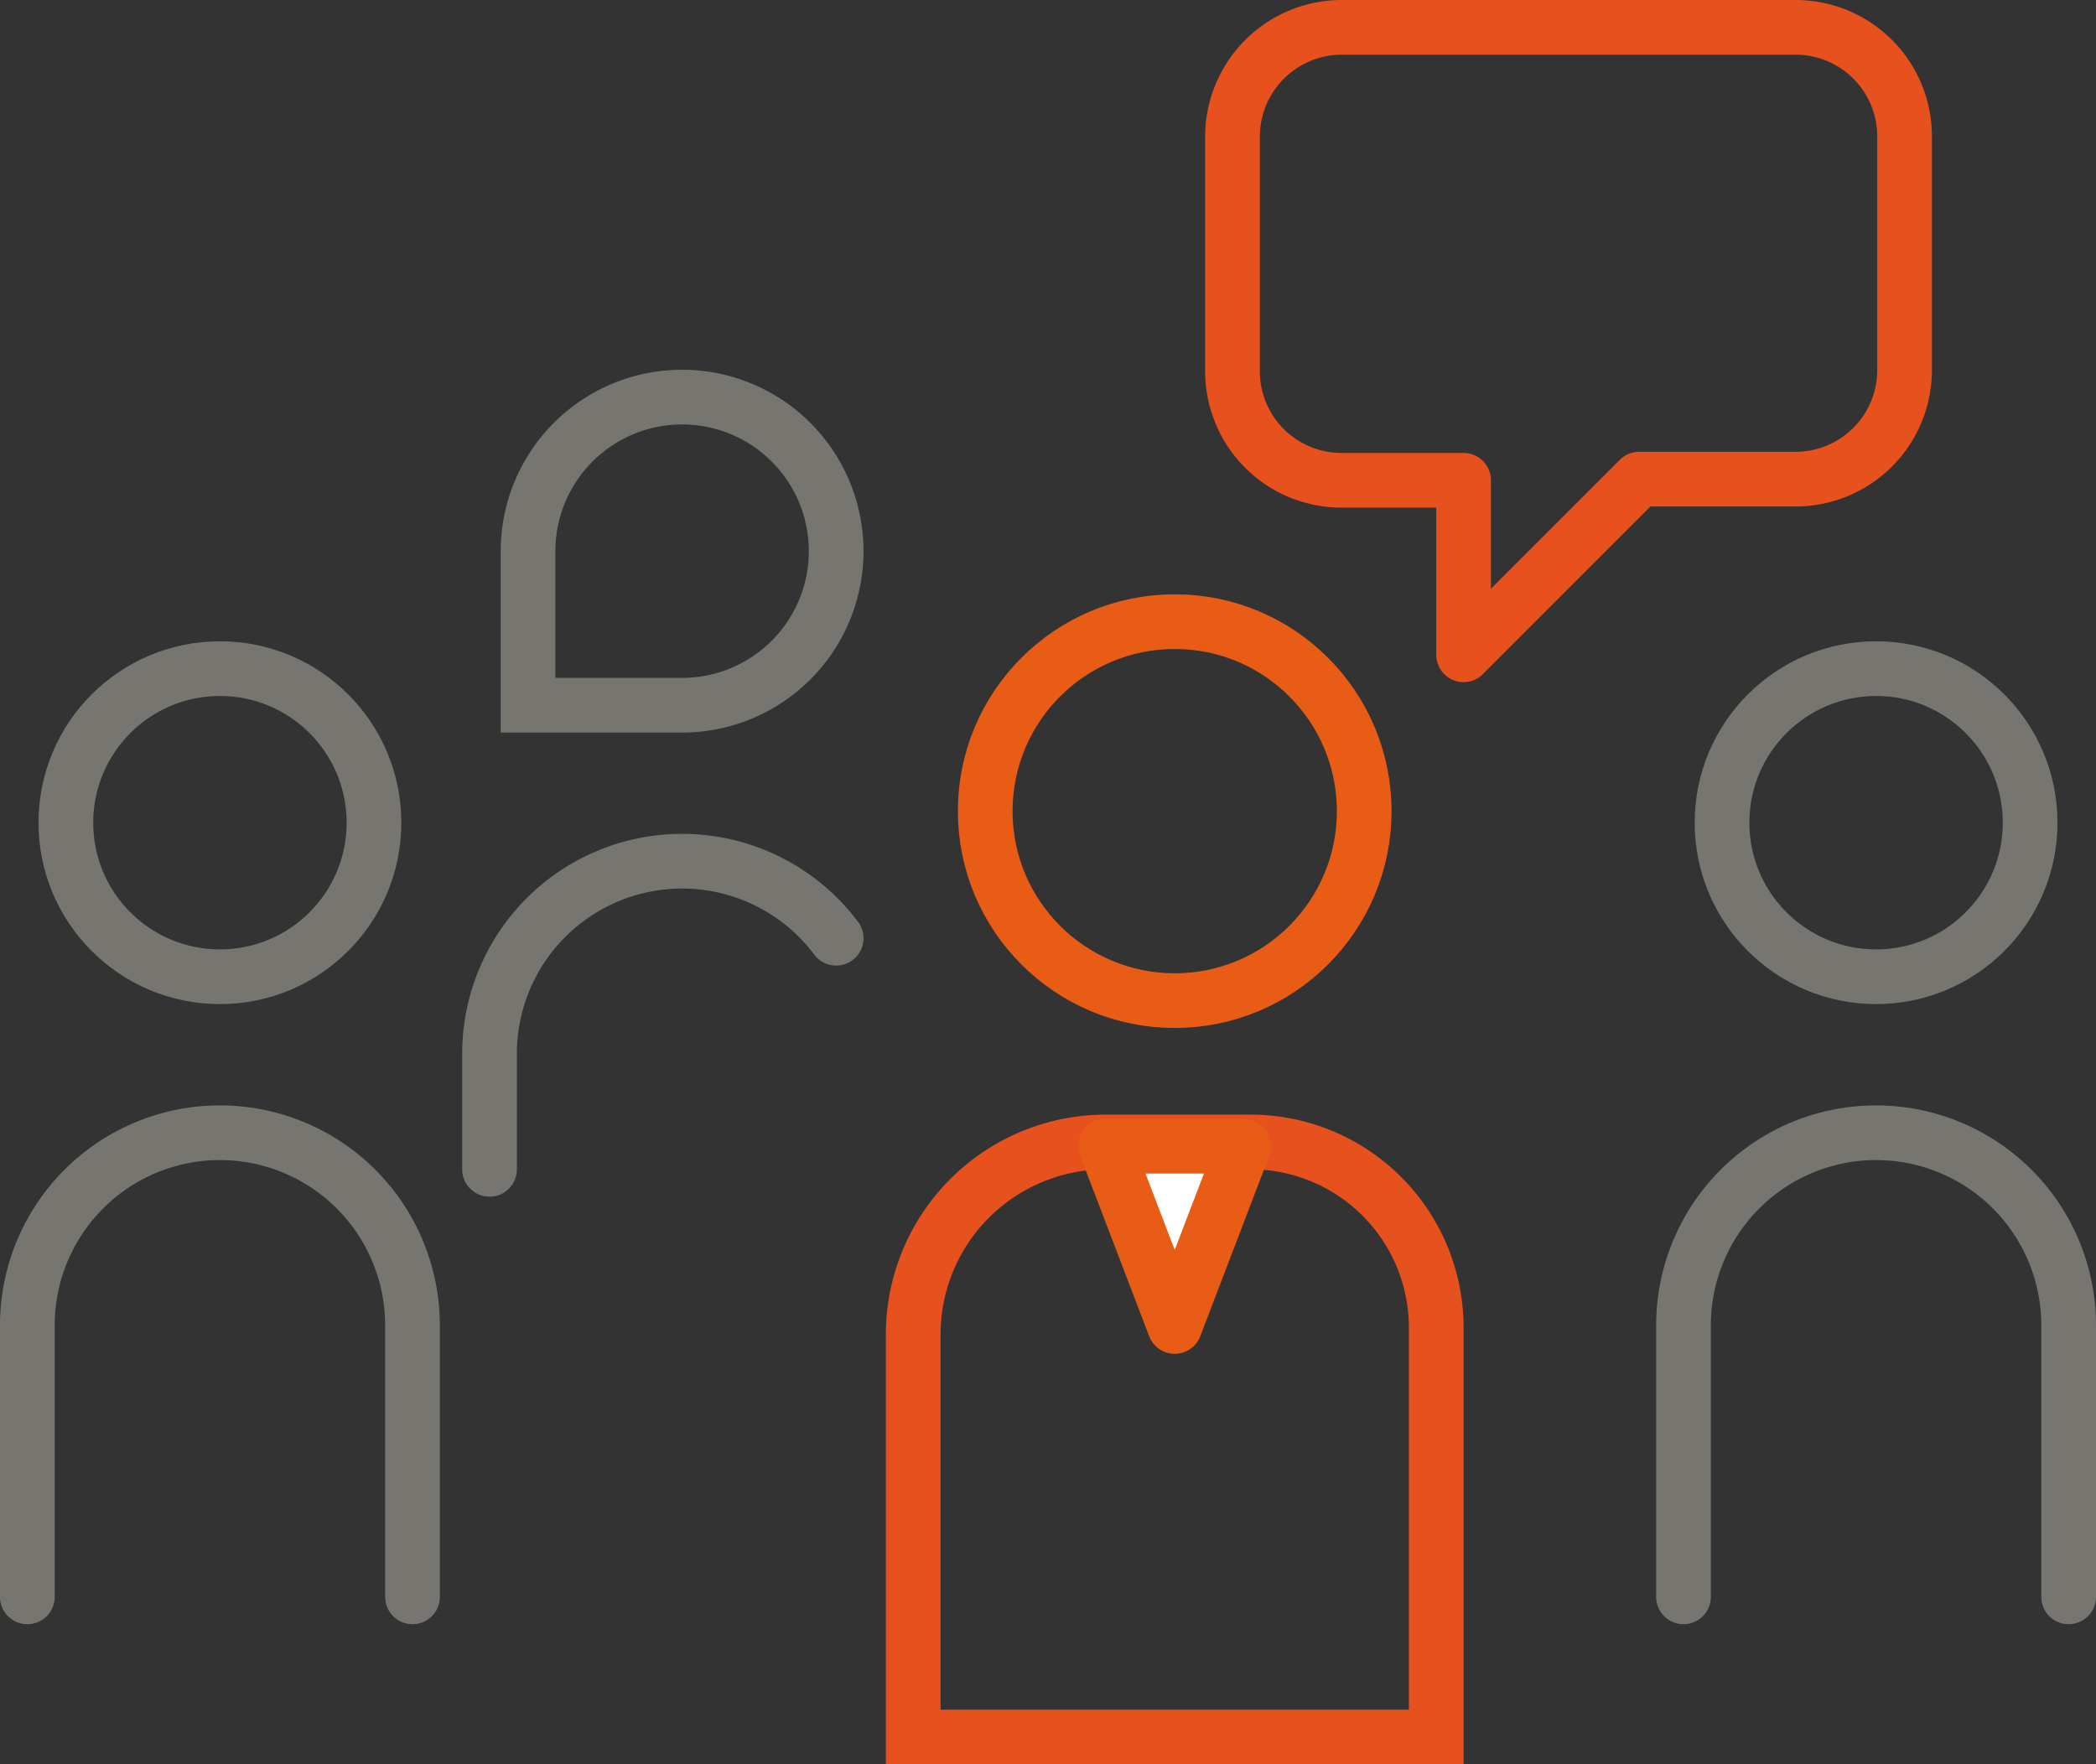<svg xmlns="http://www.w3.org/2000/svg" viewBox="0 0 54.42 45.81"><rect x="0" y="0" width="54.42" height="45.81" fill="#333333" stroke="none"/><defs><style>.cls-1,.cls-2,.cls-4,.cls-5{fill:none;}.cls-1{stroke:#777570;}.cls-1,.cls-2,.cls-3,.cls-4,.cls-5{stroke-linecap:round;stroke-width:1.42px;}.cls-1,.cls-2,.cls-4{stroke-miterlimit:10;}.cls-2,.cls-5{stroke:#e7511e;}.cls-3{fill:#fff;}.cls-3,.cls-4{stroke:#e95c15;}.cls-3,.cls-5{stroke-linejoin:round;}</style></defs><title>Picto Coaching Equipe</title><g id="Calque_2" data-name="Calque 2"><g id="Calque_1-2" data-name="Calque 1"><path class="cls-1" d="M53.71,41.46V34.41a5,5,0,0,0-5-5h0a5,5,0,0,0-5,5v7.05"/><circle class="cls-1" cx="48.71" cy="21.36" r="4"/><path class="cls-1" d="M10.71,41.46V34.41a5,5,0,0,0-5-5h0a5,5,0,0,0-5,5v7.05"/><circle class="cls-1" cx="5.71" cy="21.36" r="4"/><path class="cls-1" d="M21.71,24.36a5,5,0,0,0-4-2h0a5,5,0,0,0-5,5v3"/><path class="cls-2" d="M32.47,29.65H28.71a5,5,0,0,0-5,5V45.1H37.29V34.47A4.82,4.82,0,0,0,32.47,29.65Z"/><path class="cls-1" d="M17.71,10.31a4,4,0,0,0-4,4v4h4a4,4,0,1,0,0-8Z"/><polygon class="cls-3" points="28.71 29.76 30.5 34.44 32.29 29.76 28.71 29.76"/><circle class="cls-4" cx="30.5" cy="21.06" r="4.92"/><path class="cls-5" d="M46.64.71H34.86A2.84,2.84,0,0,0,32,3.54v6.1a2.83,2.83,0,0,0,2.84,2.83H38V17l4.56-4.56h4.06a2.83,2.83,0,0,0,2.83-2.83V3.54A2.83,2.83,0,0,0,46.64.71Z"/></g></g></svg>
